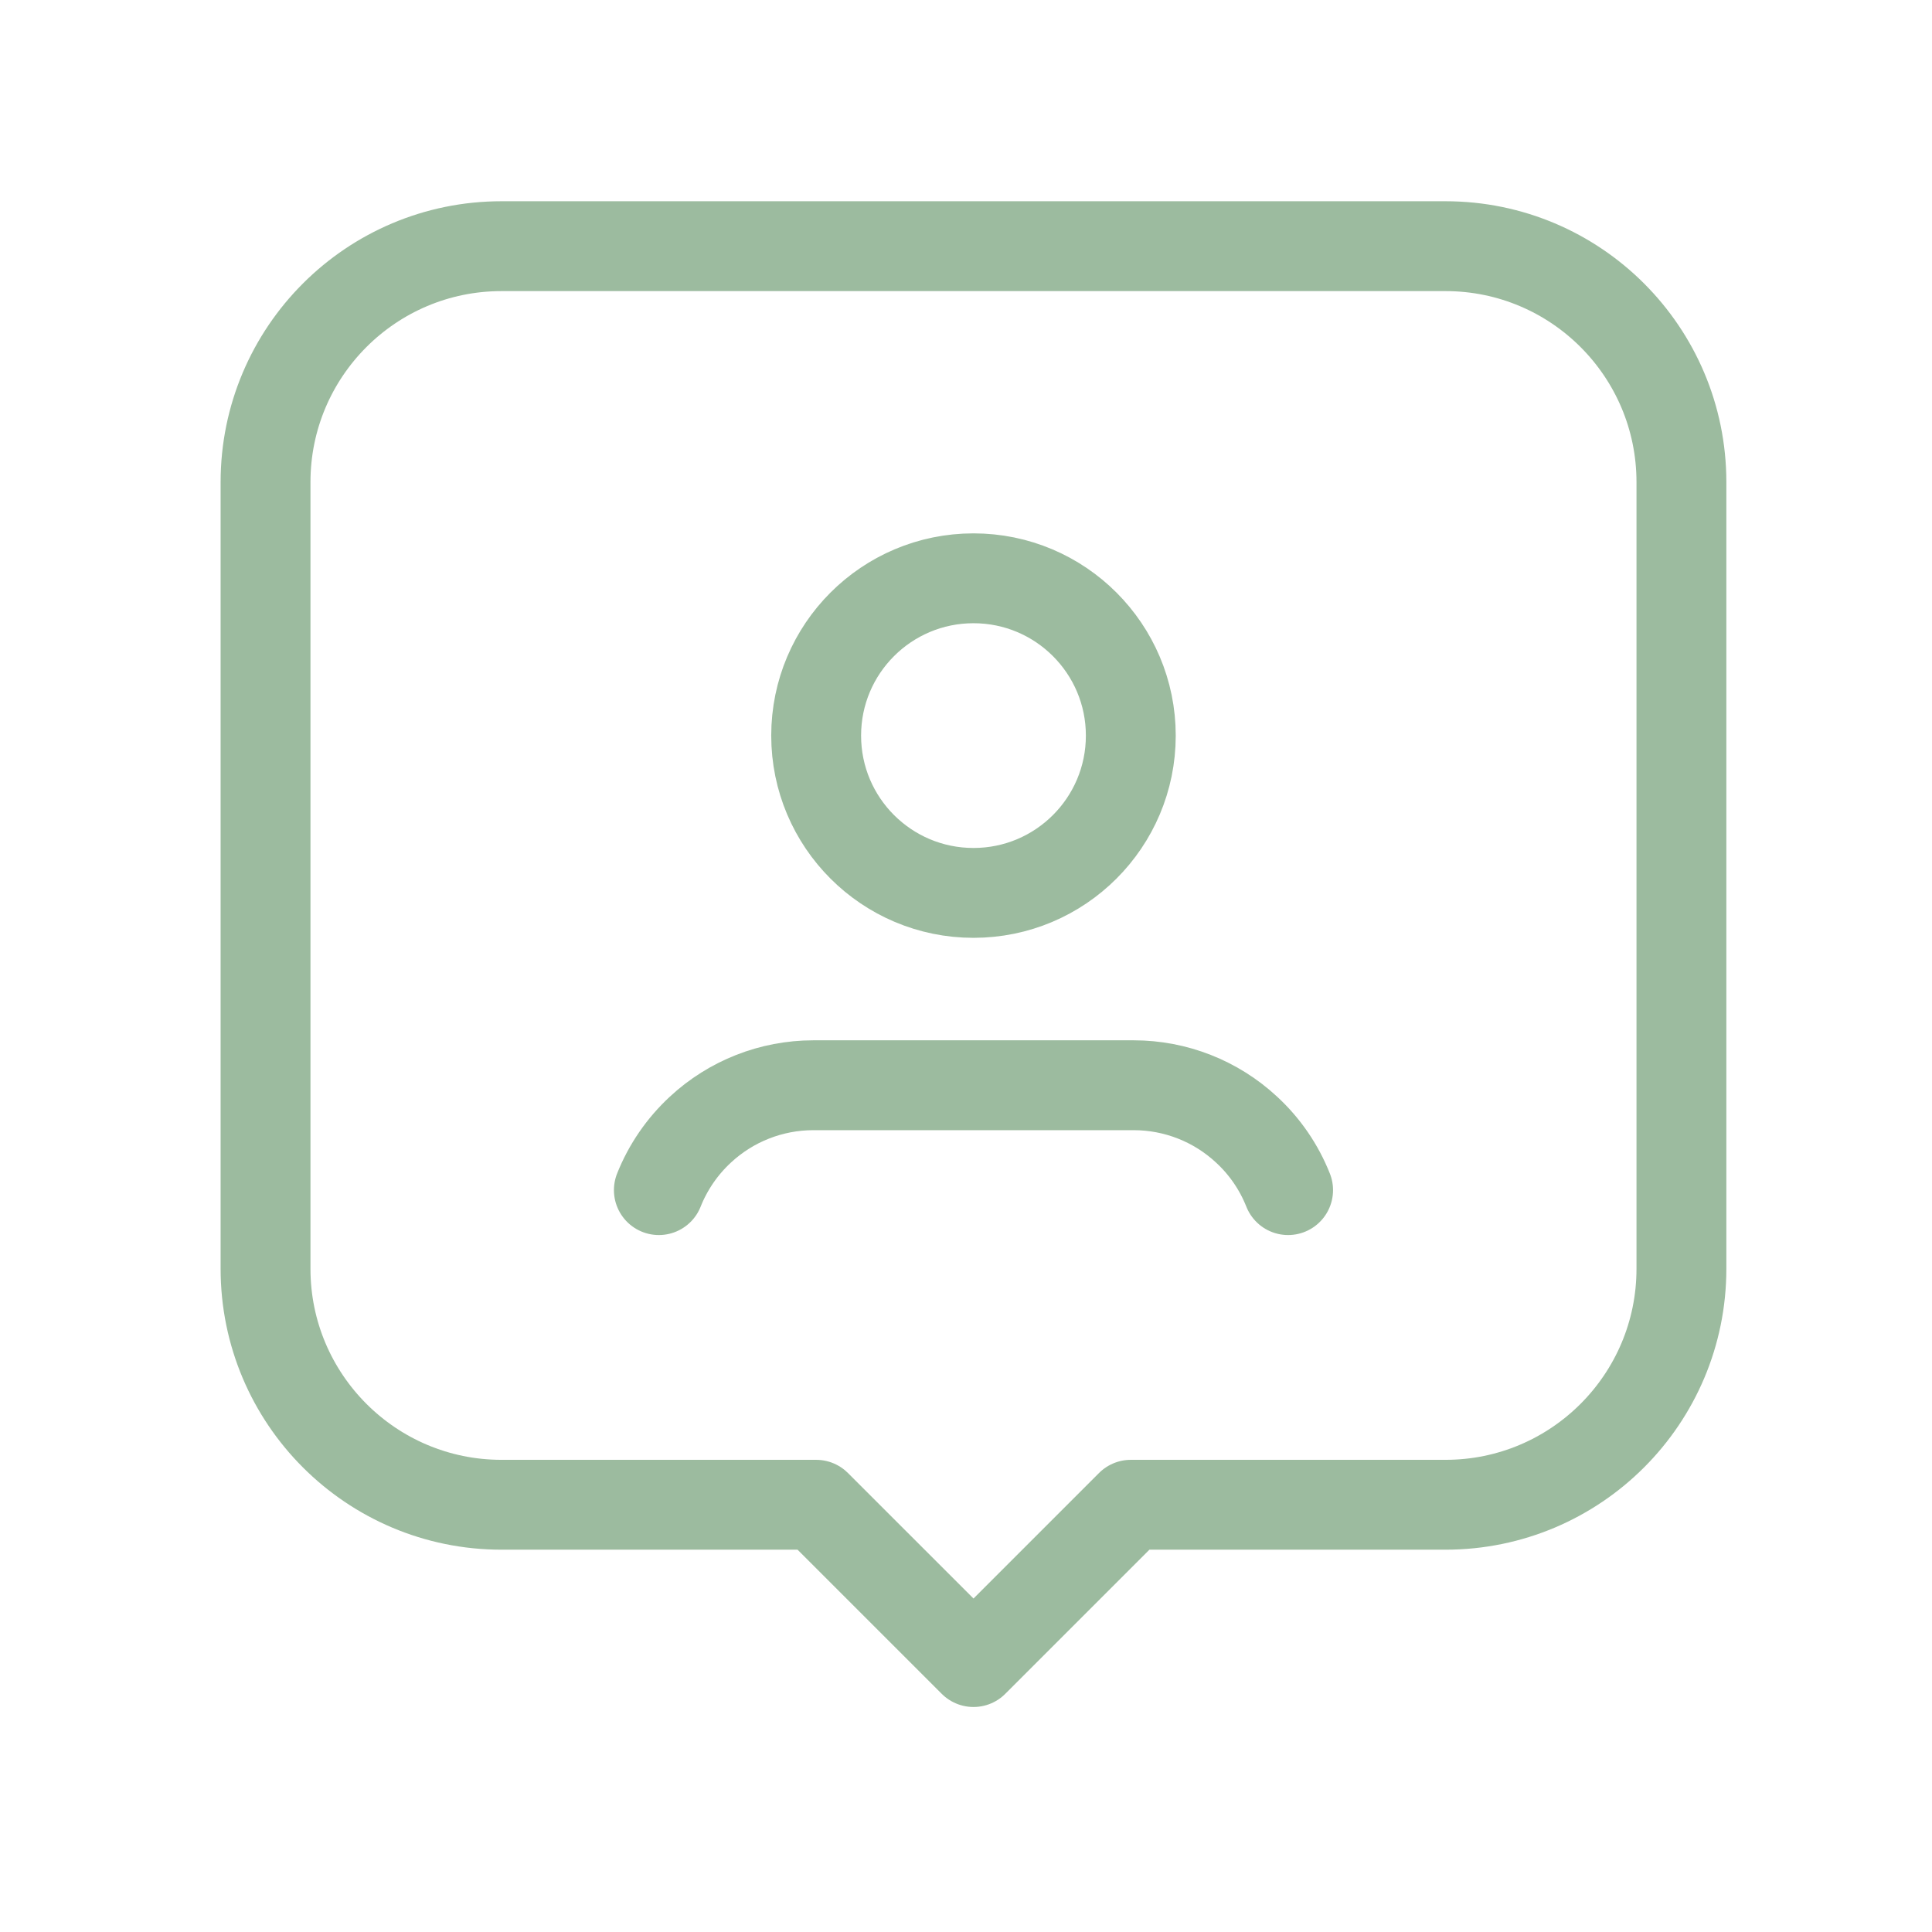 <svg width="43" height="43" viewBox="0 0 43 43" fill="none" xmlns="http://www.w3.org/2000/svg">
<path d="M21.667 12.871C23.6 12.871 25.168 14.438 25.168 16.372C25.168 18.306 23.6 19.873 21.667 19.873C19.733 19.873 18.165 18.306 18.165 16.372C18.165 14.438 19.733 12.871 21.667 12.871" stroke="#9CBB9F" stroke-width="2" stroke-linecap="round" stroke-linejoin="round"/>
<path d="M28.669 26.488C28.466 25.976 28.15 25.515 27.745 25.142V25.142C27.063 24.507 26.166 24.155 25.235 24.154H18.1C17.168 24.155 16.271 24.507 15.588 25.142V25.142C15.184 25.516 14.868 25.976 14.664 26.488" stroke="#9CBB9F" stroke-width="2" stroke-linecap="round" stroke-linejoin="round"/>
<path fill-rule="evenodd" clip-rule="evenodd" d="M25.168 33.491H32.171C35.072 33.491 37.423 31.139 37.423 28.238V10.731C37.423 7.83 35.072 5.479 32.171 5.479H11.162C8.262 5.479 5.91 7.83 5.91 10.731V28.238C5.91 31.139 8.262 33.491 11.162 33.491H18.165L21.667 36.992L25.168 33.491Z" stroke="#9CBB9F" stroke-width="2" stroke-linecap="round" stroke-linejoin="round"/>
</svg>
